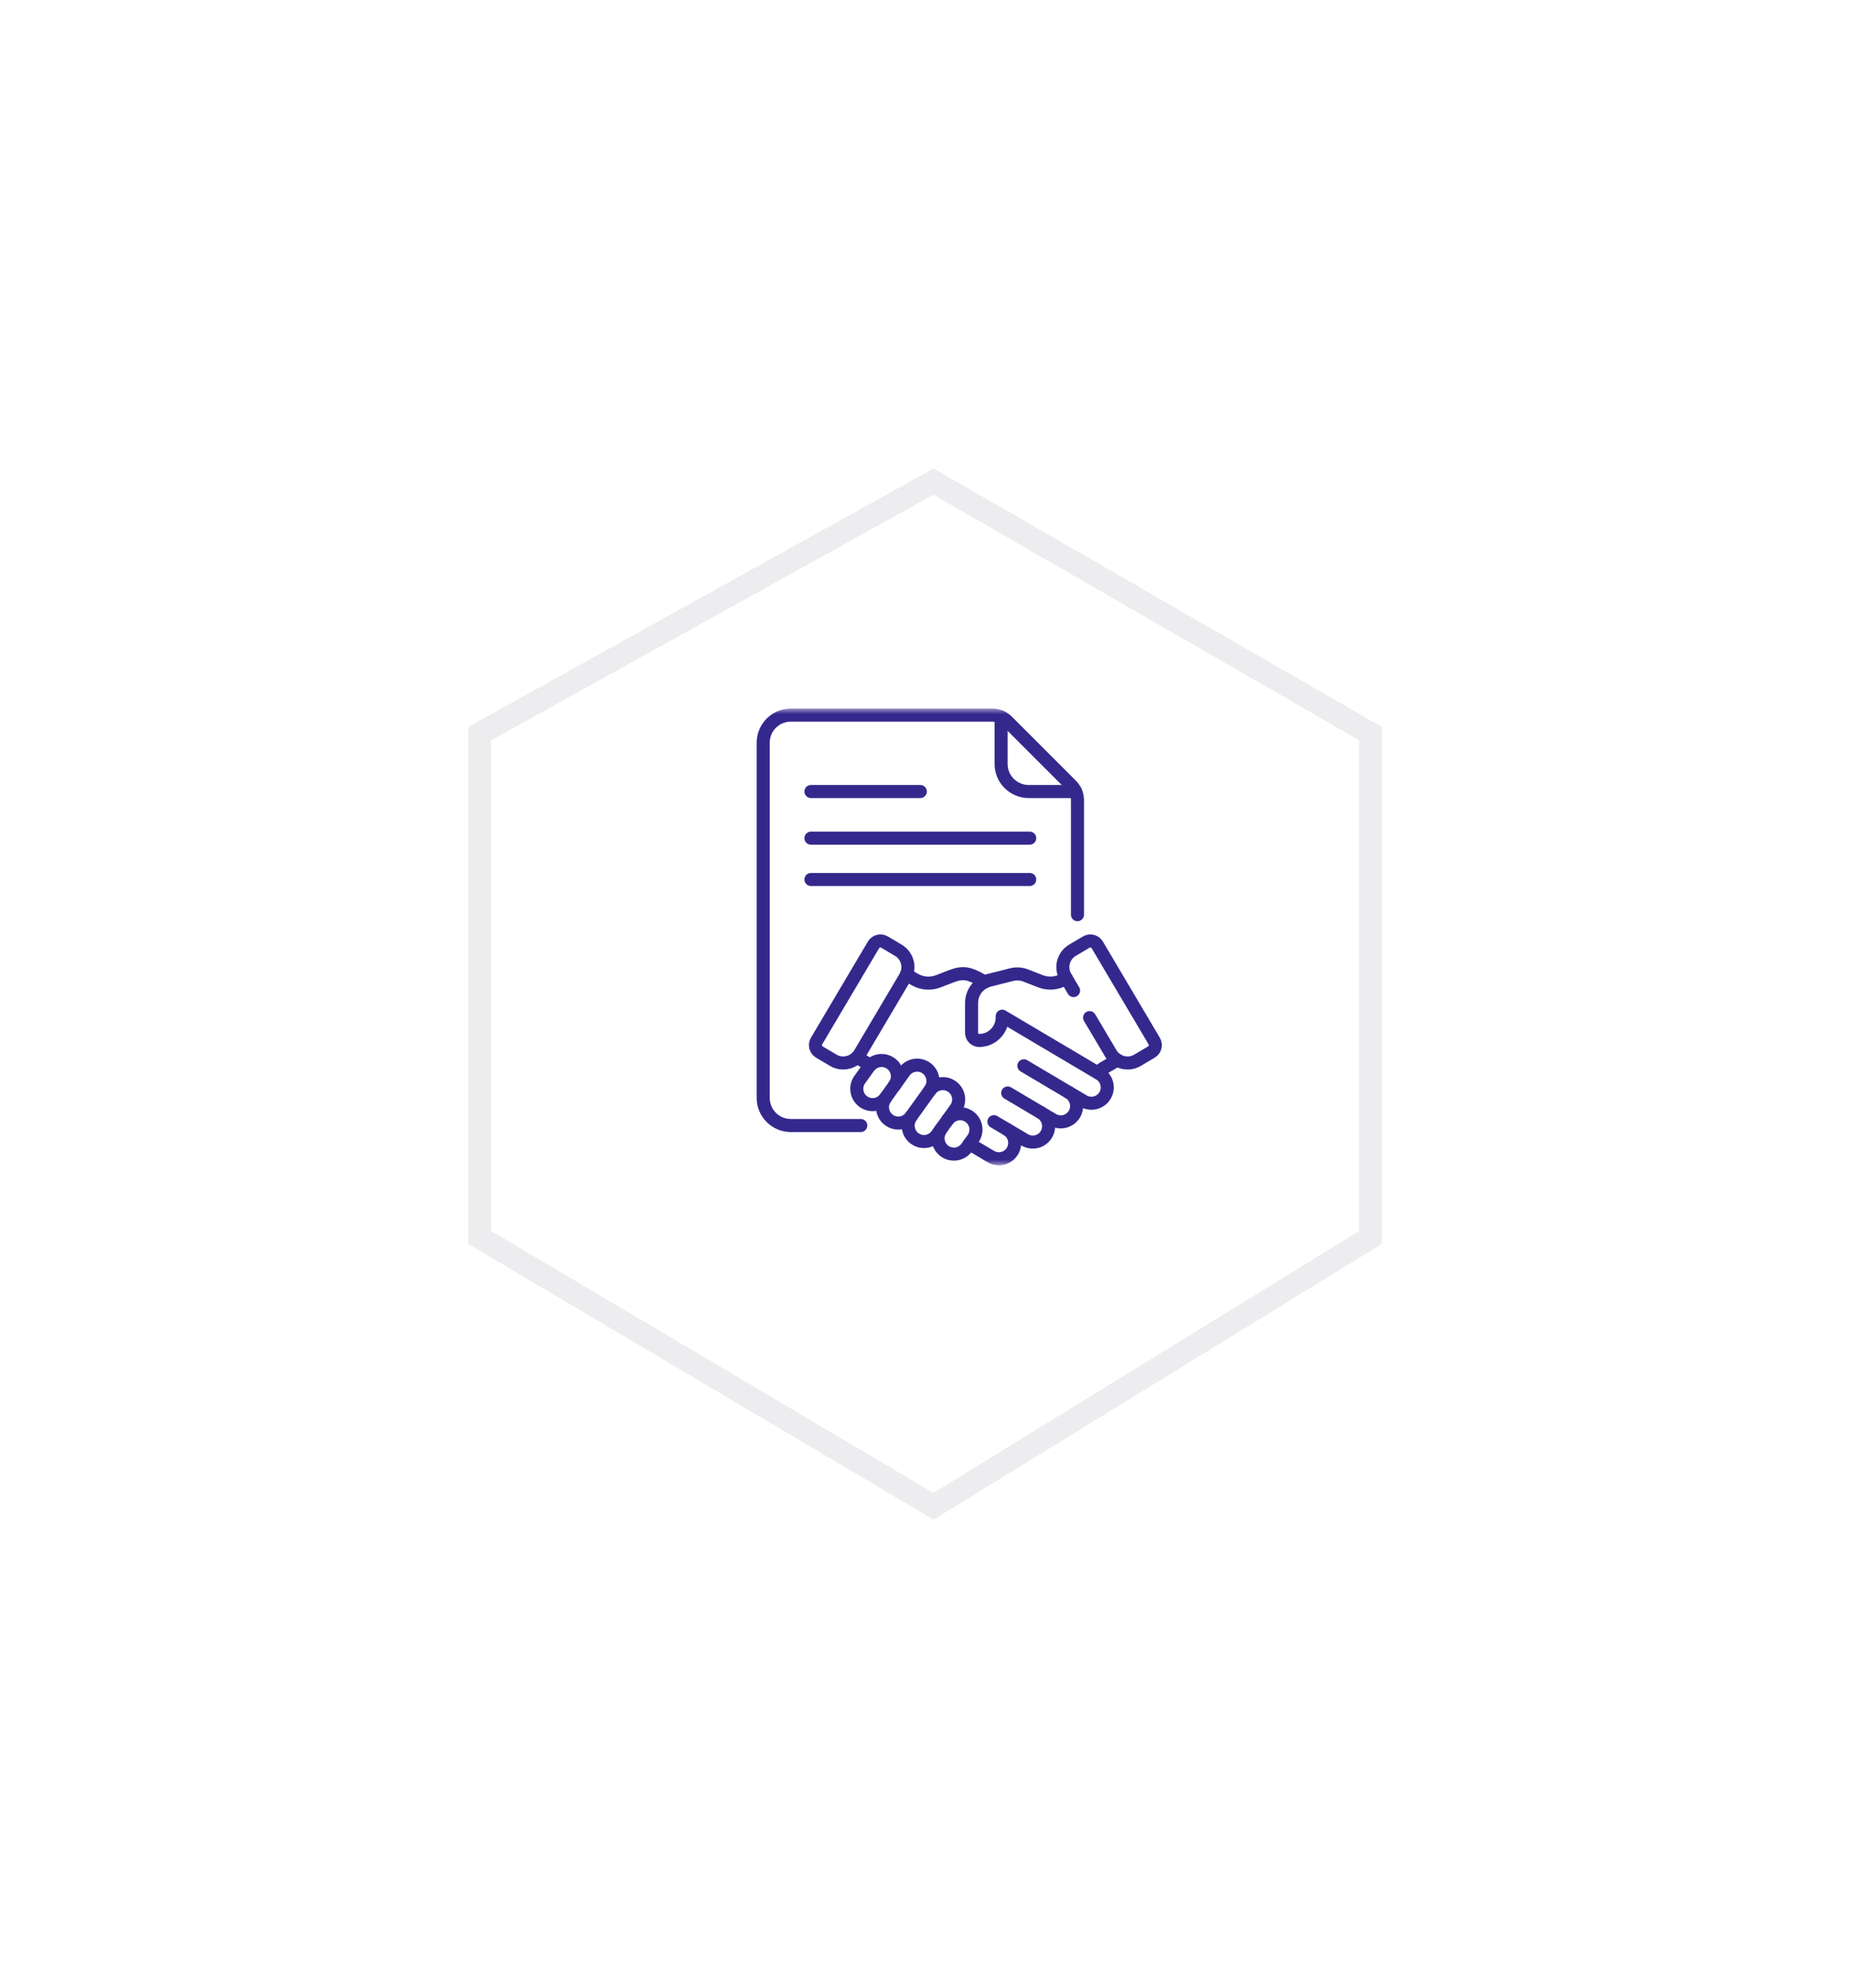 <?xml version="1.0" encoding="UTF-8"?> <svg xmlns="http://www.w3.org/2000/svg" width="162" height="174" viewBox="0 0 162 174" fill="none"><g filter="url(#filter0_d_3079_22586)"><path d="M41 58.623L81.755 36L121 58.623V103.869L81.755 128L41 103.869V58.623Z" fill="white"></path><path d="M120 59.2V103.31L81.744 126.831L42 103.299V59.211L81.745 37.148L120 59.2Z" stroke="#EDEDF0" stroke-width="2"></path></g><path d="M93.594 95.609L89.656 93.276" stroke="#35288D" stroke-width="1.143" stroke-miterlimit="10" stroke-linecap="round" stroke-linejoin="round"></path><path d="M91.144 97.375L88.242 95.656" stroke="#35288D" stroke-width="1.143" stroke-miterlimit="10" stroke-linecap="round" stroke-linejoin="round"></path><path d="M88.172 98.84L87.035 98.166" stroke="#35288D" stroke-width="1.143" stroke-miterlimit="10" stroke-linecap="round" stroke-linejoin="round"></path><path d="M71.012 73.356H90.17" stroke="#35288D" stroke-width="1.143" stroke-miterlimit="10" stroke-linecap="round" stroke-linejoin="round"></path><path d="M71.012 69.273H80.591" stroke="#35288D" stroke-width="1.143" stroke-miterlimit="10" stroke-linecap="round" stroke-linejoin="round"></path><path d="M71.012 76.973H90.17" stroke="#35288D" stroke-width="1.143" stroke-miterlimit="10" stroke-linecap="round" stroke-linejoin="round"></path><mask id="mask0_3079_22586" style="mask-type:luminance" maskUnits="userSpaceOnUse" x="64" y="62" width="40" height="40"><path d="M64 62H104V102H64V62Z" fill="white"></path></mask><g mask="url(#mask0_3079_22586)"><path d="M87.664 62.753V66.86C87.664 68.193 88.745 69.273 90.078 69.273H94.184" stroke="#35288D" stroke-width="1.143" stroke-miterlimit="10" stroke-linecap="round" stroke-linejoin="round"></path><path d="M94.351 80.052V70.03C94.351 69.545 94.158 69.08 93.816 68.737L88.201 63.123C87.859 62.78 87.393 62.587 86.909 62.587H69.246C67.913 62.587 66.832 63.668 66.832 65.001V96.09C66.832 97.423 67.913 98.504 69.246 98.504H75.377" stroke="#35288D" stroke-width="1.143" stroke-miterlimit="10" stroke-linecap="round" stroke-linejoin="round"></path><path d="M78.666 83.167L77.453 82.448C77.119 82.25 76.689 82.361 76.491 82.694L71.504 91.111C71.307 91.445 71.417 91.876 71.751 92.073L72.964 92.792C73.777 93.274 74.827 93.005 75.309 92.192L79.266 85.512C79.748 84.699 79.479 83.649 78.666 83.167Z" stroke="#35288D" stroke-width="1.143" stroke-miterlimit="10" stroke-linecap="round" stroke-linejoin="round"></path><path d="M95.412 89.061L97.267 92.192C97.749 93.005 98.799 93.274 99.612 92.792L100.825 92.073C101.159 91.876 101.269 91.445 101.071 91.111L96.085 82.694C95.887 82.361 95.457 82.25 95.123 82.448L93.91 83.167C93.097 83.649 92.828 84.699 93.31 85.512L94.009 86.693" stroke="#35288D" stroke-width="1.143" stroke-miterlimit="10" stroke-linecap="round" stroke-linejoin="round"></path><path d="M86.224 85.943L86.024 85.825C84.874 85.164 84.336 85.042 83.298 85.444L82.167 85.881C81.478 86.147 80.706 86.083 80.071 85.707L79.371 85.294" stroke="#35288D" stroke-width="1.143" stroke-miterlimit="10" stroke-linecap="round" stroke-linejoin="round"></path><path d="M75.043 92.535L76.215 93.227" stroke="#35288D" stroke-width="1.143" stroke-miterlimit="10" stroke-linecap="round" stroke-linejoin="round"></path><path d="M84.887 100.109L86.763 101.22C87.422 101.61 88.271 101.393 88.661 100.735C89.051 100.076 88.834 99.227 88.176 98.837L89.733 99.76C90.392 100.15 91.241 99.932 91.631 99.274C92.021 98.616 91.804 97.766 91.145 97.376L92.184 97.992C92.842 98.382 93.692 98.164 94.082 97.506C94.472 96.848 94.254 95.998 93.596 95.608L94.867 96.361C95.525 96.751 96.375 96.533 96.765 95.875C97.155 95.217 96.937 94.368 96.279 93.978" stroke="#35288D" stroke-width="1.143" stroke-miterlimit="10" stroke-linecap="round" stroke-linejoin="round"></path><path d="M93.368 85.61L93.205 85.705C92.57 86.081 91.797 86.145 91.109 85.879L89.833 85.378C89.434 85.221 88.996 85.193 88.58 85.299L86.626 85.793C85.716 86.024 85.078 86.842 85.078 87.781V90.39C85.078 90.759 85.377 91.059 85.746 91.06C86.859 91.06 87.761 90.159 87.761 89.046V88.936L96.128 93.891C96.283 93.725 96.46 93.583 96.656 93.467L97.841 92.774" stroke="#35288D" stroke-width="1.143" stroke-miterlimit="10" stroke-linecap="round" stroke-linejoin="round"></path><path d="M77.537 96.099C77.091 96.72 76.226 96.862 75.605 96.416C74.983 95.97 74.841 95.105 75.287 94.483L76.072 93.391C76.518 92.769 77.383 92.627 78.004 93.073C78.626 93.519 78.768 94.385 78.322 95.006" stroke="#35288D" stroke-width="1.143" stroke-miterlimit="10" stroke-linecap="round" stroke-linejoin="round"></path><path d="M81.437 95.413L79.787 97.712C79.341 98.333 78.476 98.475 77.855 98.029C77.233 97.583 77.091 96.718 77.537 96.097L79.187 93.798C79.633 93.177 80.499 93.035 81.12 93.481C81.741 93.927 81.883 94.792 81.437 95.413Z" stroke="#35288D" stroke-width="1.143" stroke-miterlimit="10" stroke-linecap="round" stroke-linejoin="round"></path><path d="M81.438 95.415C81.883 94.794 82.749 94.652 83.37 95.098C83.991 95.544 84.133 96.409 83.687 97.031L82.037 99.329C81.591 99.95 80.726 100.092 80.105 99.646C79.483 99.2 79.341 98.335 79.787 97.714" stroke="#35288D" stroke-width="1.143" stroke-miterlimit="10" stroke-linecap="round" stroke-linejoin="round"></path><path d="M82.953 98.051C83.399 97.43 84.264 97.288 84.886 97.734C85.507 98.18 85.649 99.045 85.203 99.666L84.654 100.431C84.208 101.052 83.343 101.194 82.722 100.748C82.1 100.302 81.959 99.436 82.404 98.815" stroke="#35288D" stroke-width="1.143" stroke-miterlimit="10" stroke-linecap="round" stroke-linejoin="round"></path></g><defs><filter id="filter0_d_3079_22586" x="0" y="0" width="162" height="174" filterUnits="userSpaceOnUse" color-interpolation-filters="sRGB"><feFlood flood-opacity="0" result="BackgroundImageFix"></feFlood><feColorMatrix in="SourceAlpha" type="matrix" values="0 0 0 0 0 0 0 0 0 0 0 0 0 0 0 0 0 0 127 0" result="hardAlpha"></feColorMatrix><feOffset dy="5"></feOffset><feGaussianBlur stdDeviation="20.5"></feGaussianBlur><feComposite in2="hardAlpha" operator="out"></feComposite><feColorMatrix type="matrix" values="0 0 0 0 0.719 0 0 0 0 0.701 0 0 0 0 0.81 0 0 0 0.67 0"></feColorMatrix><feBlend mode="normal" in2="BackgroundImageFix" result="effect1_dropShadow_3079_22586"></feBlend><feBlend mode="normal" in="SourceGraphic" in2="effect1_dropShadow_3079_22586" result="shape"></feBlend></filter></defs></svg> 